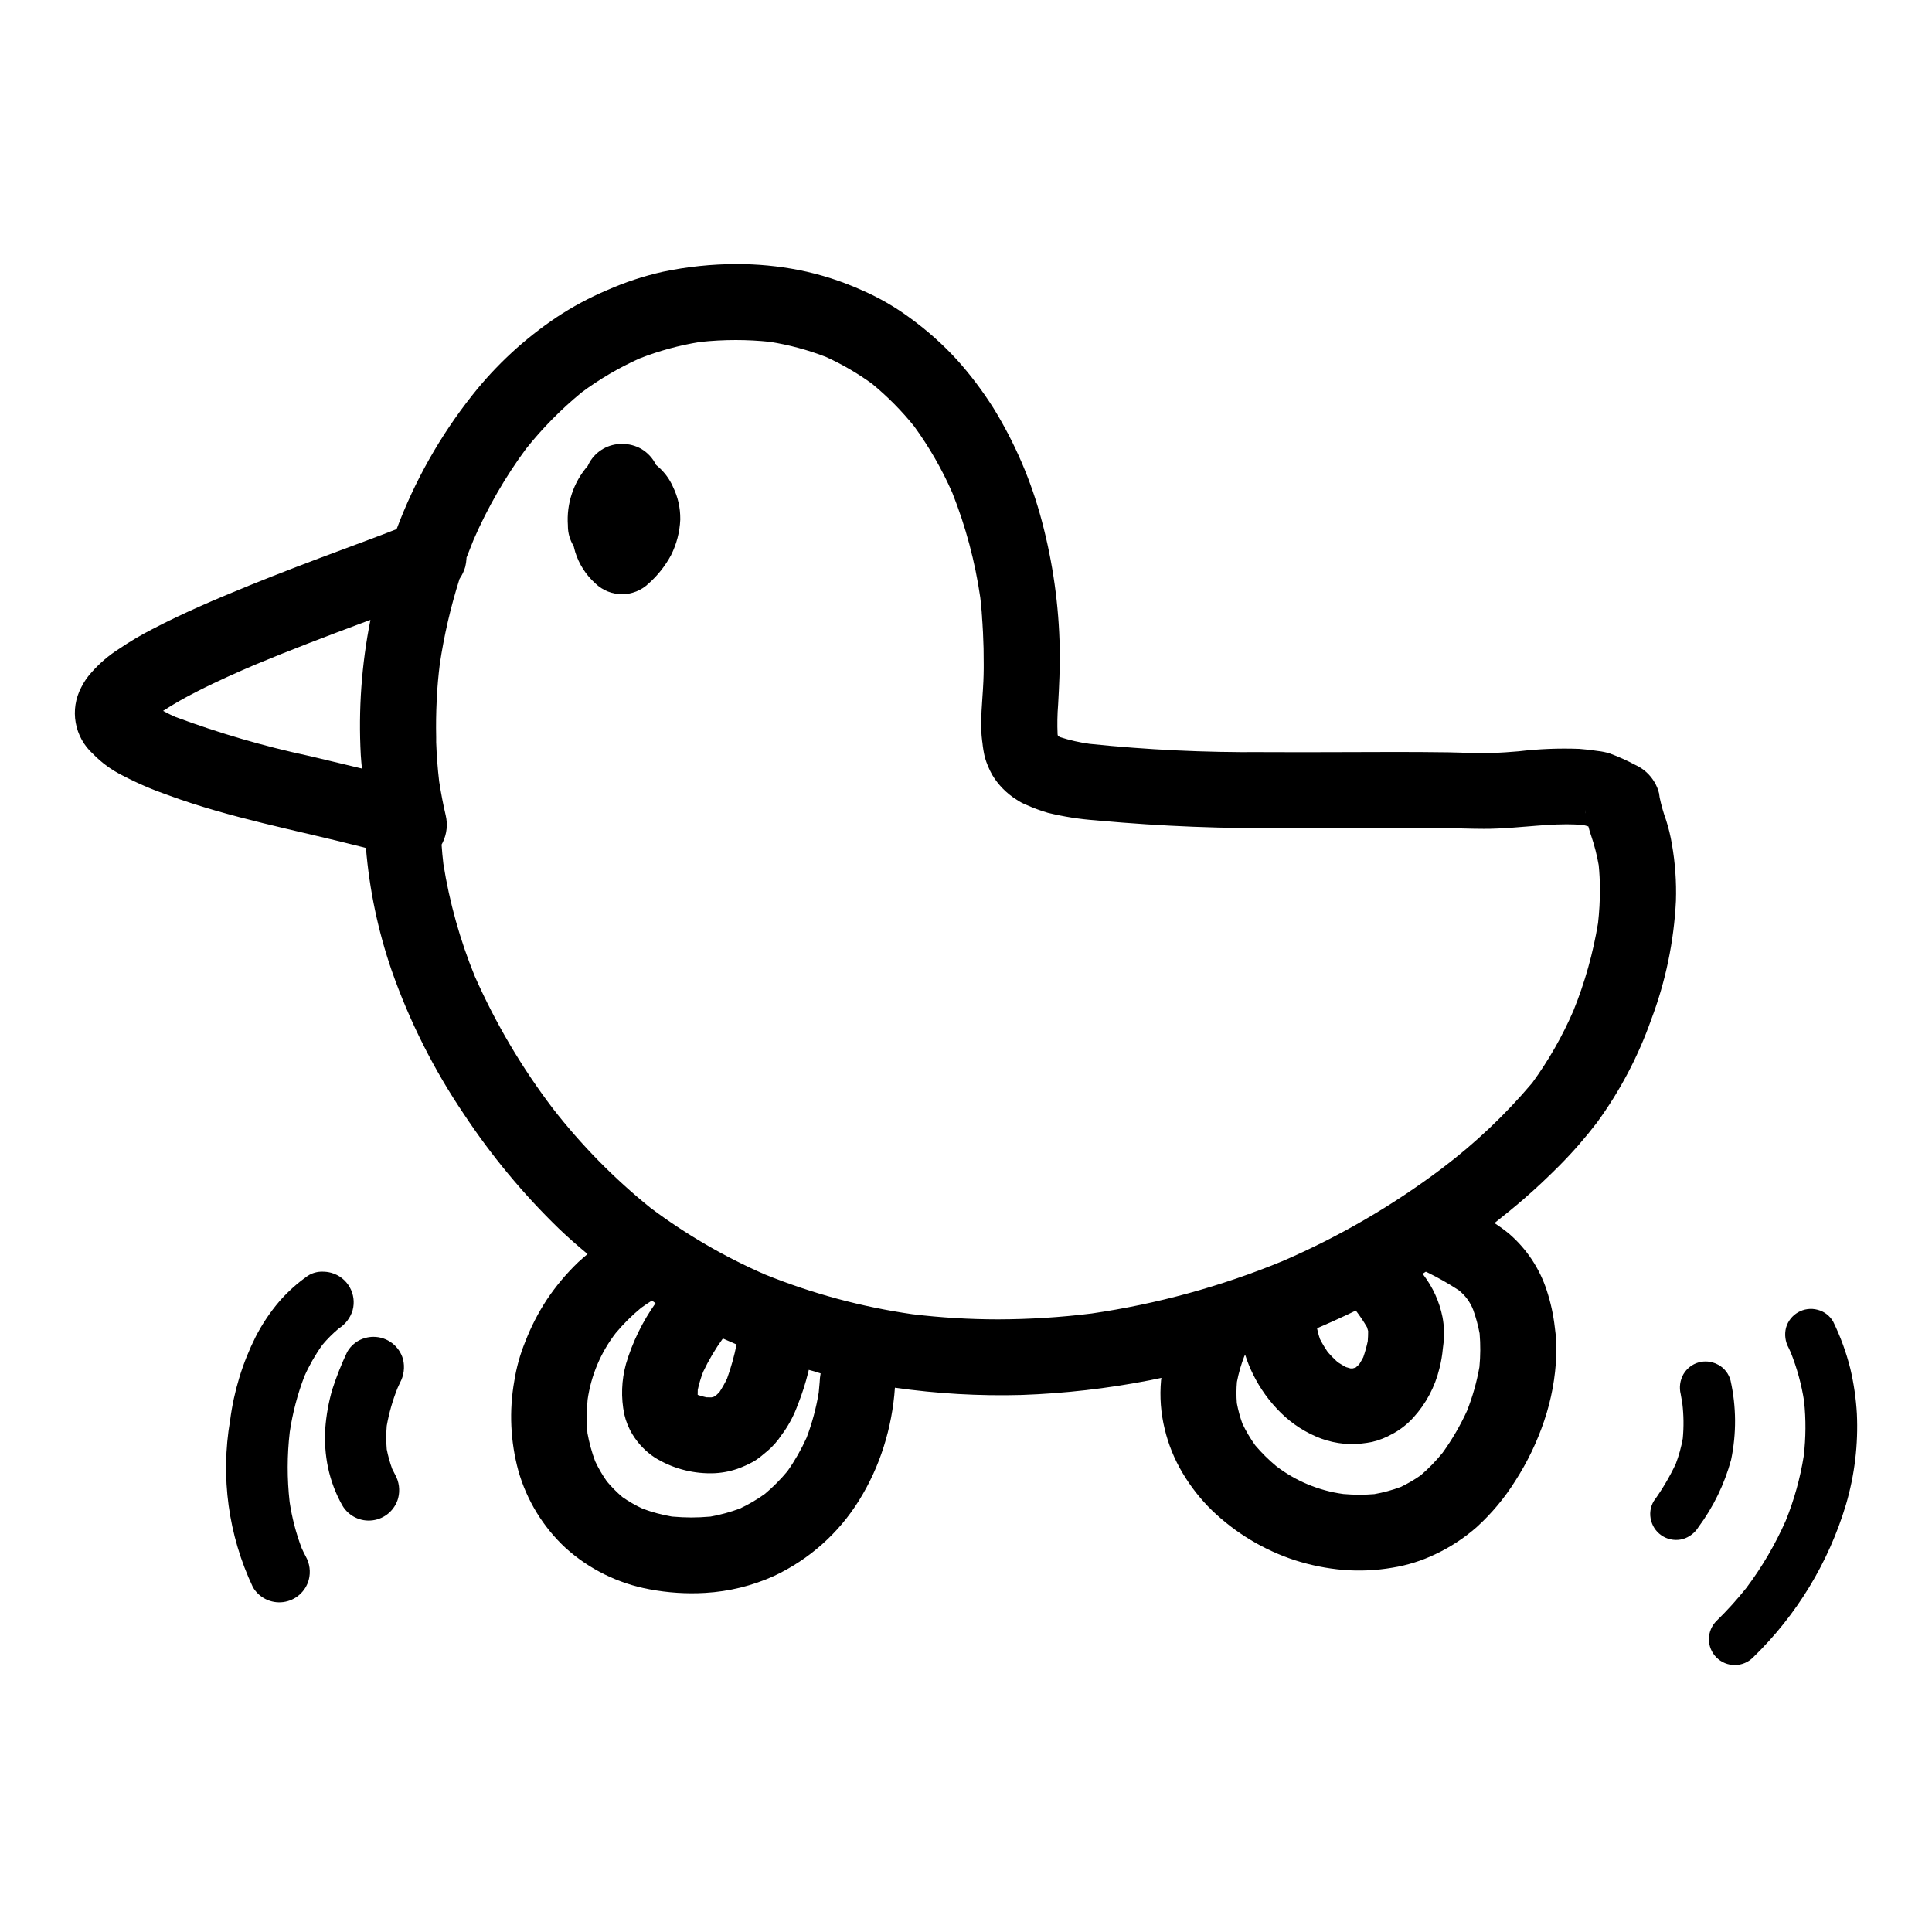 <?xml version="1.0" encoding="UTF-8"?>
<!-- Uploaded to: ICON Repo, www.iconrepo.com, Generator: ICON Repo Mixer Tools -->
<svg fill="#000000" width="800px" height="800px" version="1.1" viewBox="144 144 512 512" xmlns="http://www.w3.org/2000/svg">
 <g>
  <path d="m188.56 354.73c16.402 6.035 33.742 9.227 50.637 13.535l1.777 0.453h0.004c0.914 11.059 3.199 21.957 6.809 32.449 4.719 13.461 11.152 26.258 19.145 38.078 7.258 10.977 15.684 21.141 25.129 30.305 2.453 2.363 5.027 4.602 7.652 6.785-0.828 0.688-1.637 1.395-2.43 2.117-3.137 3.004-5.938 6.336-8.352 9.945-2.316 3.531-4.246 7.301-5.762 11.246-1.348 3.309-2.309 6.762-2.867 10.293-1.414 7.938-1.043 16.09 1.078 23.867 2.227 7.812 6.547 14.871 12.496 20.406 6.25 5.644 13.945 9.441 22.227 10.965 4.871 0.922 9.832 1.246 14.781 0.957 6.305-0.363 12.492-1.887 18.246-4.488 9.309-4.363 17.148-11.336 22.559-20.074 2.75-4.434 4.938-9.195 6.508-14.172 1.609-5.074 2.606-10.328 2.965-15.641 11.117 1.59 22.348 2.234 33.57 1.926 11.406-0.402 22.762-1.703 33.961-3.887 1.035-0.195 2.062-0.43 3.094-0.641-0.027 0.219-0.066 0.438-0.094 0.656-0.395 4.328-0.066 8.691 0.969 12.914 0.977 4.086 2.566 8 4.723 11.609 2.144 3.625 4.758 6.957 7.773 9.902 6.238 6.012 13.754 10.539 21.988 13.234 4.176 1.34 8.492 2.203 12.859 2.574 4.34 0.348 8.703 0.148 12.988-0.59 3.93-0.633 7.746-1.824 11.336-3.543 3.996-1.875 7.707-4.309 11.023-7.223 3.953-3.598 7.394-7.723 10.23-12.258 3.195-4.965 5.762-10.305 7.644-15.898 1.902-5.613 2.984-11.473 3.207-17.398 0.09-2.461-0.039-4.922-0.391-7.359-0.375-3.328-1.09-6.609-2.137-9.793-1.879-5.793-5.305-10.965-9.906-14.957-1.258-1.043-2.582-2.012-3.957-2.891 2.652-2.09 5.273-4.223 7.828-6.434 3.242-2.809 6.363-5.766 9.398-8.809v-0.004c3.562-3.586 6.887-7.398 9.957-11.414 6.078-8.336 10.91-17.508 14.348-27.23 3.82-10.09 6.035-20.715 6.566-31.492 0.16-5.035-0.195-10.074-1.066-15.035-0.359-2.148-0.871-4.273-1.535-6.348-0.715-1.973-1.289-3.992-1.719-6.043-0.047-0.355-0.102-0.707-0.148-1.066-0.25-1.043-0.656-2.039-1.207-2.961-1.172-2.008-2.938-3.606-5.059-4.566-2.211-1.184-4.5-2.211-6.852-3.074-0.992-0.301-2.012-0.512-3.043-0.625-1.676-0.262-3.332-0.449-5.019-0.574-5.356-0.199-10.719 0.016-16.043 0.648-2.312 0.188-4.641 0.371-6.961 0.457-3.859 0.148-7.769-0.133-11.633-0.188-9.336-0.133-18.664-0.094-28-0.055-7.086 0.023-14.203 0.047-21.305 0v-0.004c-15.297 0.125-30.586-0.605-45.801-2.188-2.648-0.363-5.258-0.953-7.801-1.77-0.188-0.102-0.395-0.203-0.574-0.316-0.031-0.148-0.07-0.293-0.102-0.441v0.004c-0.117-2.625-0.07-5.254 0.141-7.871 0.277-4.957 0.512-9.895 0.426-14.867-0.215-11.391-1.801-22.715-4.723-33.727-2.785-10.582-7.117-20.699-12.859-30.016-2.832-4.481-6.027-8.719-9.559-12.676-3.805-4.164-8.023-7.926-12.594-11.23-3.891-2.871-8.094-5.297-12.523-7.231-5.418-2.453-11.094-4.277-16.926-5.434-5.426-1.055-10.941-1.582-16.469-1.574-6.559 0.012-13.098 0.695-19.516 2.043-5.082 1.137-10.039 2.773-14.805 4.883-4.637 1.965-9.086 4.352-13.289 7.129-8.547 5.715-16.137 12.738-22.504 20.812-8.445 10.684-15.18 22.617-19.961 35.375-4.574 1.797-9.191 3.496-13.777 5.203-8.523 3.168-17.012 6.379-25.426 9.805-8.66 3.523-17.281 7.195-25.586 11.527-2.992 1.535-5.891 3.254-8.68 5.141-2.789 1.754-5.309 3.91-7.477 6.394-1.062 1.172-1.953 2.484-2.652 3.902-1.508 2.859-2.019 6.141-1.453 9.324 0.562 3.188 2.172 6.094 4.57 8.262 2.262 2.336 4.906 4.269 7.816 5.719 3.898 2.043 7.949 3.789 12.109 5.227zm150.64 145.57c-0.617 3.074-1.461 6.102-2.527 9.051-0.578 1.207-1.238 2.379-1.969 3.5-0.324 0.348-0.652 0.684-1.008 1.008-0.172 0.102-0.348 0.203-0.527 0.301l-0.605 0.164h-0.34c-0.348 0-0.684 0-1.035-0.023-0.512-0.117-1.023-0.242-1.574-0.418l-0.559-0.164c-0.031 0-0.055-0.039-0.086-0.055l-0.078-0.023c0-0.441 0-0.883 0.023-1.332 0.352-1.625 0.832-3.219 1.434-4.766 1.465-3.094 3.207-6.047 5.215-8.816h0.023c1.188 0.527 2.394 1.039 3.613 1.574zm22.016 10.035c-0.07 0.922-0.148 1.832-0.25 2.754l-0.004 0.004c-0.672 4.07-1.75 8.07-3.215 11.93-1.41 3.113-3.109 6.086-5.082 8.879-1.801 2.164-3.785 4.164-5.938 5.977-2.082 1.496-4.297 2.797-6.613 3.887-2.543 0.949-5.168 1.668-7.836 2.148-1.816 0.148-3.516 0.234-5.043 0.234-1.527 0-3.301-0.086-5.164-0.242-2.637-0.457-5.227-1.148-7.734-2.07-1.883-0.875-3.688-1.91-5.394-3.098-1.492-1.273-2.875-2.668-4.133-4.176-1.18-1.68-2.215-3.461-3.09-5.316-0.898-2.422-1.582-4.914-2.043-7.457-0.238-2.945-0.223-5.91 0.043-8.855 0.918-6.43 3.484-12.512 7.453-17.656 2.035-2.434 4.289-4.676 6.738-6.691 0.922-0.66 1.844-1.289 2.754-1.855l0.078-0.078 0.039 0.031 0.945 0.672v0.004c-3.469 4.891-6.113 10.32-7.828 16.07-1.211 4.359-1.367 8.949-0.457 13.383 0.434 1.906 1.184 3.731 2.215 5.394 1.496 2.438 3.512 4.512 5.902 6.078 4.445 2.746 9.574 4.184 14.801 4.152h0.395-0.004c2.266-0.047 4.508-0.445 6.648-1.18 1.484-0.527 2.918-1.176 4.297-1.938 0.969-0.586 1.879-1.258 2.727-2.012l0.969-0.789c1.441-1.234 2.703-2.672 3.742-4.262l0.684-0.938c1.492-2.172 2.695-4.527 3.586-7.008l0.125-0.309h0.004c1.047-2.672 1.922-5.41 2.621-8.195 0.035-0.152 0.078-0.316 0.109-0.465 0.031-0.148 0.043-0.207 0.066-0.312l1.445 0.395 1.535 0.488v0.004c0.055 0.008 0.109 0.02 0.164 0.039-0.145 0.785-0.234 1.582-0.258 2.379zm142.09-19.02c1.082 1.402 2.07 2.875 2.961 4.406 0.109 0.34 0.203 0.676 0.305 1.031 0 0.906-0.031 1.789-0.105 2.695-0.305 1.438-0.699 2.852-1.184 4.238-0.332 0.621-0.668 1.219-1.047 1.82-0.242 0.27-0.504 0.52-0.785 0.746-0.023 0.031-0.051 0.055-0.078 0.078l-0.047 0.031-0.078 0.062c-0.242 0.078-0.496 0.148-0.754 0.219h-0.602c-0.395-0.102-0.789-0.211-1.18-0.34-0.73-0.395-1.441-0.812-2.141-1.266l-0.008 0.004c-0.961-0.859-1.867-1.777-2.711-2.754-0.754-1.098-1.438-2.242-2.047-3.426-0.246-0.703-0.453-1.422-0.613-2.152-0.047-0.188-0.094-0.371-0.133-0.559v-0.133-0.023c2.668-1.141 5.371-2.363 8.043-3.617 0.742-0.352 1.477-0.707 2.211-1.07zm32.758 14.949c-0.707 3.981-1.809 7.875-3.293 11.633-1.781 3.883-3.934 7.586-6.43 11.055-1.754 2.172-3.699 4.18-5.812 6-1.684 1.184-3.469 2.227-5.328 3.109-2.266 0.844-4.602 1.477-6.981 1.895-1.289 0.102-2.617 0.164-3.938 0.164-1.379 0-2.828-0.07-4.328-0.195v-0.004c-6.457-0.883-12.574-3.43-17.75-7.391-2.012-1.672-3.871-3.516-5.562-5.508-1.301-1.812-2.438-3.738-3.398-5.754-0.633-1.762-1.125-3.574-1.469-5.414-0.145-1.871-0.137-3.754 0.023-5.625 0.457-2.379 1.133-4.715 2.016-6.969l0.195-0.035h0.039v-0.004c0.527 1.676 1.188 3.305 1.969 4.879 1.883 3.856 4.414 7.363 7.477 10.367 3.035 2.981 6.664 5.293 10.648 6.785 1.965 0.707 4.008 1.164 6.09 1.355 0.652 0.082 1.309 0.121 1.965 0.117 1.809-0.043 3.609-0.234 5.383-0.582 1.922-0.453 3.766-1.184 5.473-2.168l0.395-0.203v-0.004c1.91-1.09 3.637-2.477 5.117-4.106 3.352-3.684 5.723-8.148 6.894-12.988 0.441-1.715 0.746-3.465 0.906-5.231l0.18-1.488h0.004c0.25-2.305 0.16-4.633-0.27-6.91-0.809-4.066-2.539-7.891-5.055-11.184l-0.215-0.312 0.828-0.512 0.176 0.039 0.227 0.109c2.867 1.398 5.644 2.977 8.312 4.723 1.734 1.359 3.07 3.164 3.863 5.223 0.73 2.035 1.301 4.121 1.699 6.246 0.25 2.957 0.234 5.934-0.051 8.887zm28.16-146.74-0.031-0.062-0.117-0.887c0.051 0.332 0.09 0.648 0.148 0.961zm-294.73-72.457c3.715-8.539 8.383-16.633 13.906-24.129 4.371-5.481 9.312-10.488 14.73-14.938 4.777-3.547 9.926-6.566 15.352-9.004 5.172-2.027 10.543-3.492 16.027-4.371 3.152-0.34 6.316-0.512 9.488-0.512 3.023 0 6.043 0.16 9.051 0.477 5.059 0.805 10.016 2.137 14.797 3.981 4.324 1.961 8.441 4.356 12.281 7.152 4.094 3.367 7.832 7.144 11.152 11.277 3.981 5.477 7.363 11.367 10.086 17.57 3.547 8.926 6.035 18.242 7.414 27.75 0.031 0.301 0.07 0.605 0.102 0.914l0.023 0.25 0.094 0.844v0.125c0.031 0.277 0.055 0.551 0.086 0.832l0.023 0.285c0.023 0.277 0.047 0.551 0.07 0.82v0.148l0.07 0.852v0.242c0.055 0.629 0.094 1.25 0.141 1.879v0.164l0.117 1.969v0.039c0.141 2.762 0.203 5.516 0.188 8.266v1.227c0 1.117-0.047 2.231-0.086 3.34-0.062 1.48-0.164 2.981-0.277 4.586-0.148 2.18-0.301 4.406-0.301 6.617 0 0.559 0 1.121 0.031 1.68v0.039 0.133 0.227 0.047c0.039 0.812 0.109 1.613 0.211 2.418l0.055 0.441h0.012c0.129 1.363 0.355 2.715 0.668 4.051 0.477 1.586 1.121 3.117 1.922 4.57 1.609 2.688 3.836 4.953 6.496 6.609 0.789 0.539 1.637 0.992 2.523 1.348 1.871 0.84 3.793 1.551 5.758 2.129 4.172 1.023 8.426 1.688 12.711 1.992l0.848 0.078c16.582 1.504 33.23 2.16 49.879 1.969 4.648 0 9.297-0.023 13.938-0.047l9.027-0.039h4.301c4.477 0 8.953 0.02 13.426 0.055 1.684 0.023 3.375 0.07 5.074 0.117l0.668 0.023c1.855 0.047 3.703 0.094 5.562 0.094 1.105 0 2.207 0 3.309-0.062 2.445-0.078 4.852-0.27 7.535-0.5l0.637-0.047c3.445-0.285 7.012-0.59 10.547-0.59 1.453 0 2.856 0.055 4.293 0.172 0.488 0.109 0.969 0.219 1.477 0.395 0.203 0.805 0.449 1.621 0.73 2.453h0.008c0.867 2.551 1.539 5.164 2 7.816 0.102 1.023 0.18 2.062 0.234 3.109 0.047 0.957 0.078 1.918 0.086 2.887v0.449l0.004-0.004c0 2.965-0.164 5.922-0.496 8.867-1.305 7.969-3.496 15.77-6.531 23.258-2.918 6.75-6.574 13.16-10.906 19.109-7.113 8.418-15.137 16.023-23.926 22.672-13.094 9.875-27.32 18.145-42.379 24.633-16.199 6.66-33.152 11.305-50.48 13.828-8.219 1.016-16.488 1.535-24.77 1.555-7.59-0.004-15.172-0.461-22.707-1.367-13.41-1.922-26.539-5.461-39.098-10.539-10.727-4.676-20.875-10.582-30.246-17.594-9.656-7.773-18.371-16.641-25.977-26.426-8.223-10.816-15.152-22.555-20.648-34.977-3.918-9.59-6.719-19.598-8.336-29.828-0.203-1.688-0.363-3.383-0.473-5.09 0.039-0.066 0.07-0.137 0.109-0.199l0.023-0.047c0.078-0.137 0.148-0.273 0.211-0.418 1.051-2.207 1.312-4.707 0.75-7.086-0.645-2.719-1.227-5.746-1.738-8.988-0.402-3.41-0.664-6.867-0.789-10.371-0.004-0.039-0.004-0.078 0-0.117v-0.629-0.426-0.18c-0.07-3.207-0.027-6.441 0.133-9.707 0-0.211 0.027-0.426 0.035-0.637v-0.172c0.156-2.926 0.418-5.879 0.789-8.84v-0.004c1.125-7.559 2.844-15.016 5.141-22.301v-0.035c-0.008-0.023-0.008-0.043 0-0.066l0.039-0.055 0.047-0.07v-0.059c0.668-0.973 1.18-2.047 1.516-3.18 0.18-0.727 0.289-1.473 0.332-2.219v-0.039-0.188c0.633-1.621 1.242-3.195 1.871-4.734zm-73.301 40.195c5.414-2.777 11.055-5.246 15.352-7.086 9.012-3.758 18.152-7.258 29.102-11.34l1.52-0.551c-2.352 11.785-3.207 23.82-2.555 35.816 0.07 1.18 0.191 2.344 0.297 3.512h-0.043v0.051l-5.867-1.41-2.246-0.535-5.328-1.273-0.559-0.125c-12.023-2.582-23.84-6.031-35.363-10.32-0.91-0.395-1.875-0.852-2.828-1.375l-0.449-0.23h-0.02c2.902-1.871 5.902-3.586 8.988-5.133z"/>
  <path d="m296.01 288.69c0.133 0.559 0.285 1.109 0.441 1.645 1 3.18 2.832 6.035 5.309 8.266 3.953 3.82 10.219 3.82 14.172 0 2.387-2.129 4.383-4.66 5.902-7.477 1.469-2.93 2.305-6.133 2.445-9.406v-0.156c0.031-2.941-0.621-5.852-1.91-8.496l-0.059-0.133c-0.871-1.953-2.148-3.699-3.746-5.117l-0.547-0.48-0.172-0.156c-0.859-1.758-2.215-3.227-3.898-4.219-1.531-0.871-3.266-1.324-5.031-1.312-3.574-0.074-6.906 1.809-8.695 4.906l-0.477 0.93h0.004c-3.777 4.34-5.664 10.008-5.25 15.746v0.234c0.016 1.848 0.539 3.656 1.512 5.227z"/>
  <path d="m234.72 542.95c1.641 2.816 4.809 4.371 8.039 3.949 3.231-0.418 5.894-2.734 6.758-5.875 0.547-2.109 0.254-4.352-0.816-6.246-0.266-0.484-0.516-0.98-0.754-1.48h-0.004c-0.617-1.695-1.105-3.434-1.453-5.203-0.176-2.078-0.176-4.168 0-6.246 0.613-3.418 1.57-6.769 2.863-9.996 0.207-0.465 0.422-0.926 0.637-1.387 1.047-1.906 1.336-4.133 0.82-6.246-0.98-3.512-4.18-5.941-7.828-5.941-0.723 0-1.441 0.094-2.137 0.285-2.055 0.535-3.801 1.883-4.844 3.731-1.52 3.215-2.836 6.527-3.934 9.914-0.98 3.371-1.605 6.836-1.867 10.34-0.223 3.477 0.023 6.965 0.73 10.375 0.75 3.516 2.023 6.898 3.789 10.027z"/>
  <path d="m224.66 508.75c1.305-2.938 2.906-5.734 4.773-8.348 1.316-1.566 2.766-3.016 4.332-4.328 1.762-1.109 3.07-2.816 3.676-4.812 1.184-4.309-1.348-8.766-5.656-9.957-0.742-0.199-1.508-0.301-2.273-0.297-1.406-0.043-2.793 0.344-3.969 1.113-2.742 1.926-5.246 4.172-7.461 6.691-2.469 2.891-4.594 6.062-6.332 9.445-3.492 6.961-5.781 14.461-6.769 22.188-2.578 14.996-0.469 30.422 6.043 44.172 1.641 2.816 4.812 4.371 8.043 3.949 3.231-0.426 5.891-2.742 6.754-5.883 0.555-2.109 0.262-4.348-0.812-6.242-0.395-0.715-0.723-1.441-1.062-2.168-1.5-3.949-2.566-8.051-3.191-12.227-0.695-6.164-0.684-12.387 0.035-18.547 0.75-5.043 2.051-9.988 3.871-14.75z"/>
  <path d="m590.11 508.21c-0.895 1.605-1.145 3.492-0.699 5.273 0.152 0.832 0.301 1.656 0.43 2.488 0.363 3.062 0.402 6.156 0.117 9.227-0.41 2.305-1.035 4.566-1.867 6.754-1.633 3.453-3.578 6.746-5.816 9.84-0.953 1.586-1.203 3.5-0.688 5.277 1.004 3.648 4.773 5.789 8.418 4.789 1.707-0.516 3.164-1.637 4.094-3.152 3.973-5.356 6.906-11.402 8.66-17.836 1.449-6.945 1.398-14.117-0.148-21.039-0.457-1.73-1.59-3.207-3.148-4.094-1.055-0.609-2.254-0.934-3.473-0.93-0.613-0.004-1.223 0.078-1.812 0.242-1.715 0.484-3.172 1.617-4.066 3.16z"/>
  <path d="m634.36 506.72c-1.074-4.297-2.598-8.473-4.539-12.457-0.879-1.559-2.356-2.695-4.09-3.148-3.648-1-7.414 1.141-8.422 4.781-0.441 1.785-0.195 3.672 0.691 5.281 0.191 0.395 0.395 0.812 0.566 1.219v0.004c1.668 4.168 2.856 8.512 3.543 12.949 0.504 4.82 0.473 9.68-0.094 14.492-0.941 5.894-2.547 11.664-4.789 17.199-2.805 6.336-6.324 12.328-10.492 17.859-2.418 3.023-5.016 5.894-7.785 8.598-1.312 1.281-2.059 3.031-2.074 4.863-0.012 1.832 0.711 3.594 2.008 4.891 1.297 1.297 3.059 2.016 4.891 2.004 1.832-0.012 3.582-0.758 4.859-2.074 11.516-11.172 19.977-25.109 24.578-40.48 2.293-7.801 3.266-15.93 2.883-24.051-0.23-4.019-0.809-8.012-1.734-11.93z"/>
 </g>
</svg>
